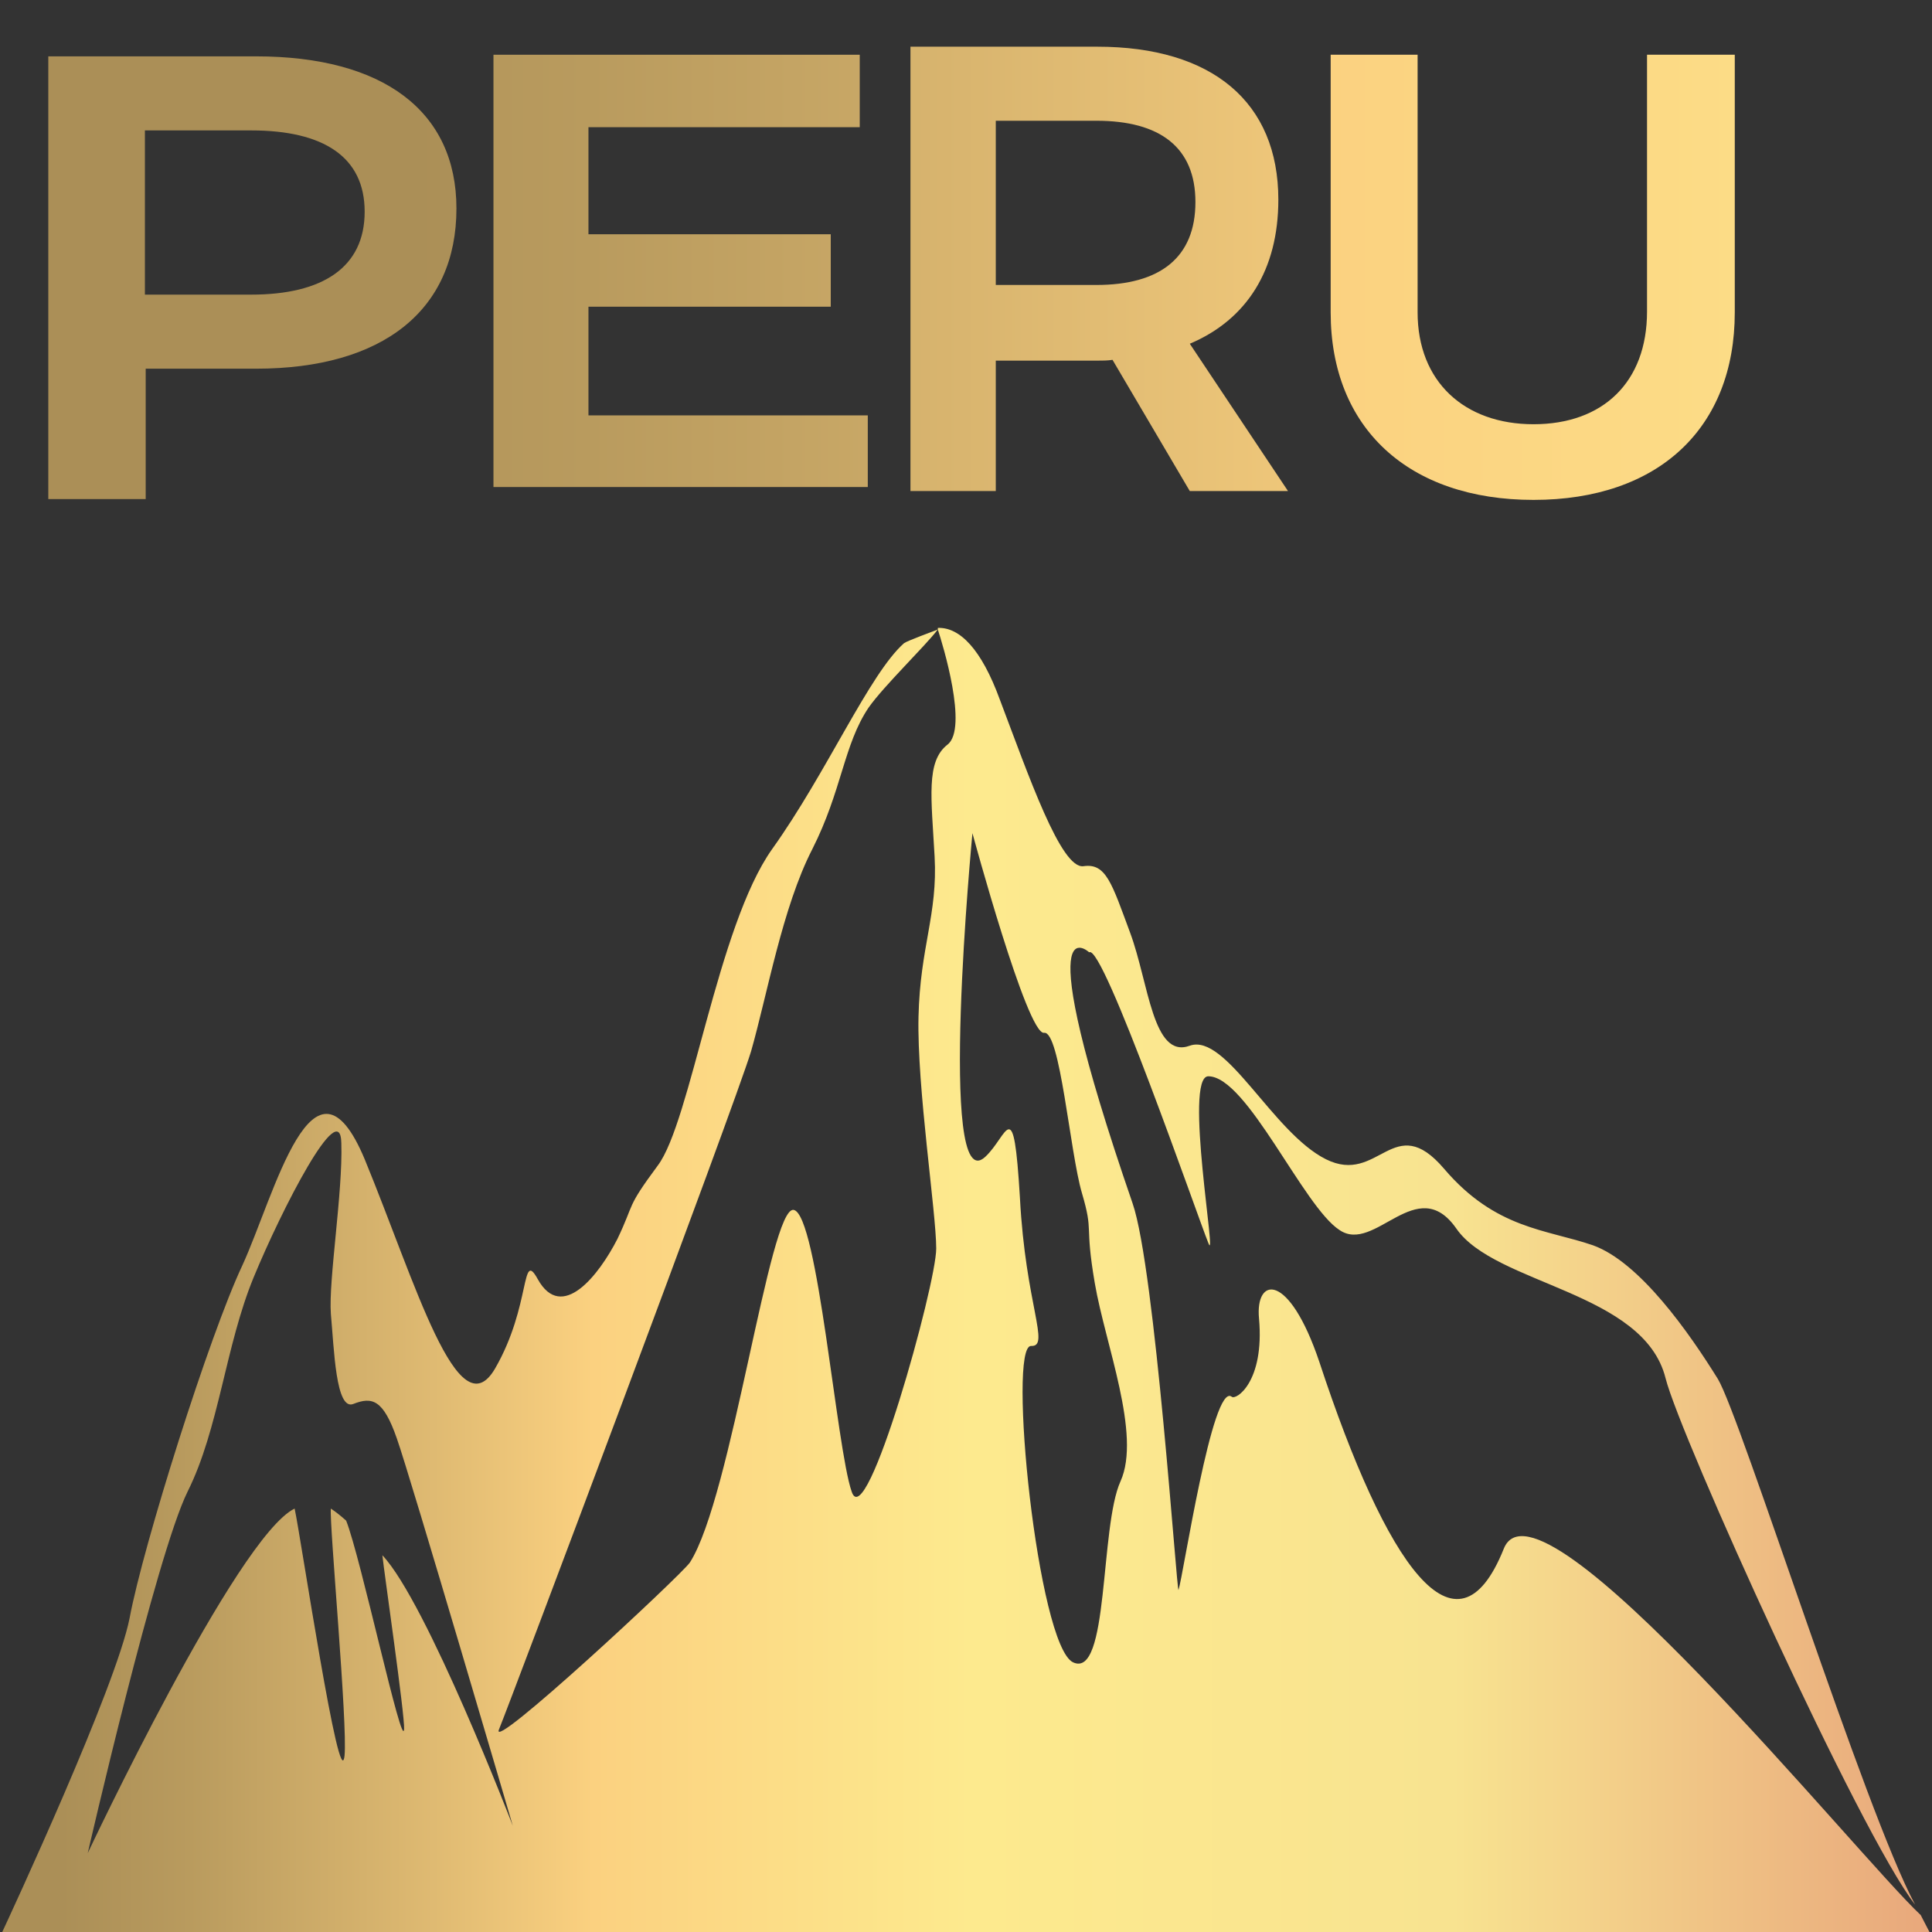 <?xml version="1.0" encoding="UTF-8"?>
<svg data-bbox="0 5.8 240 234.8" height="480" width="480" viewBox="0 0 240 240" xmlns="http://www.w3.org/2000/svg" data-type="ugc">
    <rect x="0" y="0" width="240" height="240" fill="#333333" stroke="none"/>
    <g>
        <defs>
            <linearGradient gradientTransform="matrix(708.541 0 0 768.71 26.949 34.51)" gradientUnits="userSpaceOnUse" x2="1" id="fcdf8bd5-5f78-4c4c-a9a4-290f5786ce1a">
                <stop stop-color="#ab8f57" offset=".035"/>
                <stop stop-color="#b99b5e" offset=".101"/>
                <stop stop-color="#dfba72" offset=".226"/>
                <stop stop-color="#fbd180" offset=".308"/>
                <stop stop-color="#fdea8e" offset=".502"/>
                <stop stop-color="#fffc98" offset=".627"/>
                <stop stop-color="#f8e390" offset=".749"/>
                <stop stop-color="#e8a67b" offset="1"/>
            </linearGradient>
            <linearGradient gradientTransform="matrix(698.86 0 0 807.423 2.633 33.636)" gradientUnits="userSpaceOnUse" x2="1" id="fdacde21-c2ce-4e8c-adbf-b808a3dd123b">
                <stop stop-color="#ab8f57" offset=".035"/>
                <stop stop-color="#b99b5e" offset=".101"/>
                <stop stop-color="#dfba72" offset=".226"/>
                <stop stop-color="#fbd180" offset=".308"/>
                <stop stop-color="#fdea8e" offset=".502"/>
                <stop stop-color="#fffc98" offset=".627"/>
                <stop stop-color="#f8e390" offset=".749"/>
                <stop stop-color="#e8a67b" offset="1"/>
            </linearGradient>
            <linearGradient gradientTransform="matrix(625.617 0 0 736.5 -9.354 33.385)" gradientUnits="userSpaceOnUse" x2="1" id="62bbb136-2142-40cd-bc6d-1a16efd8859a">
                <stop stop-color="#ab8f57" offset=".035"/>
                <stop stop-color="#b99b5e" offset=".101"/>
                <stop stop-color="#dfba72" offset=".226"/>
                <stop stop-color="#fbd180" offset=".308"/>
                <stop stop-color="#fdea8e" offset=".502"/>
                <stop stop-color="#fffc98" offset=".627"/>
                <stop stop-color="#f8e390" offset=".749"/>
                <stop stop-color="#e8a67b" offset="1"/>
            </linearGradient>
            <linearGradient gradientTransform="matrix(640.421 0 0 705.638 -35.527 34.447)" gradientUnits="userSpaceOnUse" x2="1" id="7e45ac64-e540-40f0-a6ee-d82e4495c368">
                <stop stop-color="#ab8f57" offset=".035"/>
                <stop stop-color="#b99b5e" offset=".101"/>
                <stop stop-color="#dfba72" offset=".226"/>
                <stop stop-color="#fbd180" offset=".308"/>
                <stop stop-color="#fdea8e" offset=".502"/>
                <stop stop-color="#fffc98" offset=".627"/>
                <stop stop-color="#f8e390" offset=".749"/>
                <stop stop-color="#e8a67b" offset="1"/>
            </linearGradient>
            <linearGradient gradientTransform="matrix(240.529 0 .061 162.947 -.075 159.312)" gradientUnits="userSpaceOnUse" x2="1" id="d1260244-0983-4378-b181-2f33de3ab90e">
                <stop stop-color="#ab8f57" offset=".035"/>
                <stop stop-color="#b99b5e" offset=".101"/>
                <stop stop-color="#dfba72" offset=".226"/>
                <stop stop-color="#fbd180" offset=".308"/>
                <stop stop-color="#fdea8e" offset=".502"/>
                <stop stop-color="#f8e390" offset=".749"/>
                <stop stop-color="#e8a67b" offset="1"/>
            </linearGradient>
        </defs>
        <path d="M56.7 25.9c0 12.6-9.1 19.9-24.9 19.9H18.1V62H6V7h25.8c15.8 0 24.9 6.8 24.9 18.9m-11.4.4c0-6.8-5.1-10.1-14.1-10.1H18v20.4h13.2c8.9 0 14.1-3.4 14.1-10.3" fill="url(#fcdf8bd5-5f78-4c4c-a9a4-290f5786ce1a)"/>
        <path d="M106.8 6.8v9H73.1v13.3h30.1v9H73.1v13.5h34.7v8.9H61.3V6.8z" fill="url(#fdacde21-c2ce-4e8c-adbf-b808a3dd123b)"/>
        <path d="m147.8 61-9.6-16.3c-.6.1-1.2.1-1.9.1h-12.6V61h-10.6V5.8h23.2c14.3 0 22.5 6.9 22.5 19 0 8.7-3.9 14.9-11 17.9L160 61zm-24.1-25.6h12.5c7.9 0 12.3-3.4 12.3-10.3 0-6.8-4.4-10.1-12.3-10.1h-12.5z" fill="url(#62bbb136-2142-40cd-bc6d-1a16efd8859a)"/>
        <path d="M190.5 52.7c8.6 0 14.1-5.2 14.1-14V6.8h10.9v32c0 14.4-9.5 23.3-25 23.3s-25.2-8.9-25.2-23.3v-32h10.8v32c0 8.6 5.8 13.9 14.4 13.9" fill="url(#7e45ac64-e540-40f0-a6ee-d82e4495c368)"/>
        <path d="M240 240.6c-.3-.6-.8-1.5-1.4-2.7-8-7.5-47.5-56.4-51.8-45.5-5.9 14.7-14.6 2-22.9-23.2-3.8-11.3-8-10.6-7.5-5.4.7 7.9-2.9 10.2-3.4 9.7-2.4-1.8-6 22.2-6.6 24-.2.6-2.9-39.9-5.7-48-13.3-38.6-5.4-31.2-5.4-31.2 1.7-1.2 13.5 32.9 14.8 36.1 1.2 3.2-3.1-20.7 0-20.7 4.8 0 11.8 16.2 16.3 19.1 4.4 3 9.6-7.2 14.5-.2 4.8 7 23.3 7.8 26 18.6 1.8 7.2 24.2 56.7 31 65.4-6.2-11.5-21.7-60.7-24.5-65.3-3.6-5.8-9.7-14.5-15.5-16.6-5.8-2-12.1-2-18.5-9.5-6.3-7.4-8.1 2.1-14.7-1.2s-12.4-15.7-16.9-14.1c-4.6 1.7-5.1-7.8-7.4-14s-3-8.7-5.8-8.3-6.8-11.2-10.4-20.7c-2.3-6.3-5-9-7.7-8.9v.2c-.5.2-3.8 1.4-4.2 1.7-4.3 3.8-9.6 16.1-16.4 25.6-6.8 9.6-10.1 33.9-14.2 39.3-4 5.4-2.8 4.5-5 9.1-2.3 4.5-6.9 10.4-9.9 5-2.1-3.8-.8 3.3-5.3 11.1-4.6 7.9-9.9-10.7-16.2-26-6.4-15.3-11.2 4.5-15.2 13.2-4.1 8.7-12.3 34.7-14 43.8-1.7 8.6-14.7 36.6-16.1 39.6zM120.8 103.5s6.8 25.1 8.9 24.8c2-.3 3.2 14.8 4.7 19.9s.3 3.6 1.6 11.2 5.8 18.8 3.2 24.6c-2.6 5.7-1.4 24.6-5.9 22.5-4.4-2.1-8.2-39.5-5.2-39.3 2.4.1-.7-5.1-1.4-18.4-.8-13.3-1.5-7.7-4.3-5.1-6 5.6-1.6-40.2-1.6-40.2M62 214.8c1.4-3.4 29.2-77.3 31.3-84.2 2-7 3.9-17.9 7.6-25.1 3.7-7.3 3.9-13 7-17.6 1.9-2.7 6.9-7.5 8.6-9.7.6 1.8 3.8 12.3 1.2 14.3-2.7 2.1-2 6.6-1.6 13.9.4 7.2-1.8 11.2-2 19.9-.2 8.8 2.2 24.3 2.2 28.8s-8.7 35.7-10.5 30.2c-1.9-5.4-4.2-34.4-7.2-35s-7.7 35.7-12.9 43.8c-1.1 1.6-25.2 24-23.7 20.7m-38.7-29.5c3.9-7.8 4.7-18.1 8.2-26.6S42.3 136 42.4 142c.2 6.1-1.6 17-1.3 21.2.4 4.3.6 12.1 2.8 11.2 2.3-.9 3.7-.6 5.4 4.3 1.7 4.8 14.4 48.1 14.4 48.1S53 199 47.5 193.2c.2 2 2.8 19.9 2.7 21.6-.2 2.9-5.4-21.4-7.2-25.9q-1-.9-1.9-1.5c-.2 1.9 2.1 26.8 1.7 30.7-.6 5.3-5.4-27-6.2-30.7-7.2 3.5-25.7 42.8-25.7 42.8s8.5-37 12.4-44.9" fill="url(#d1260244-0983-4378-b181-2f33de3ab90e)"/>
    </g>
</svg>
